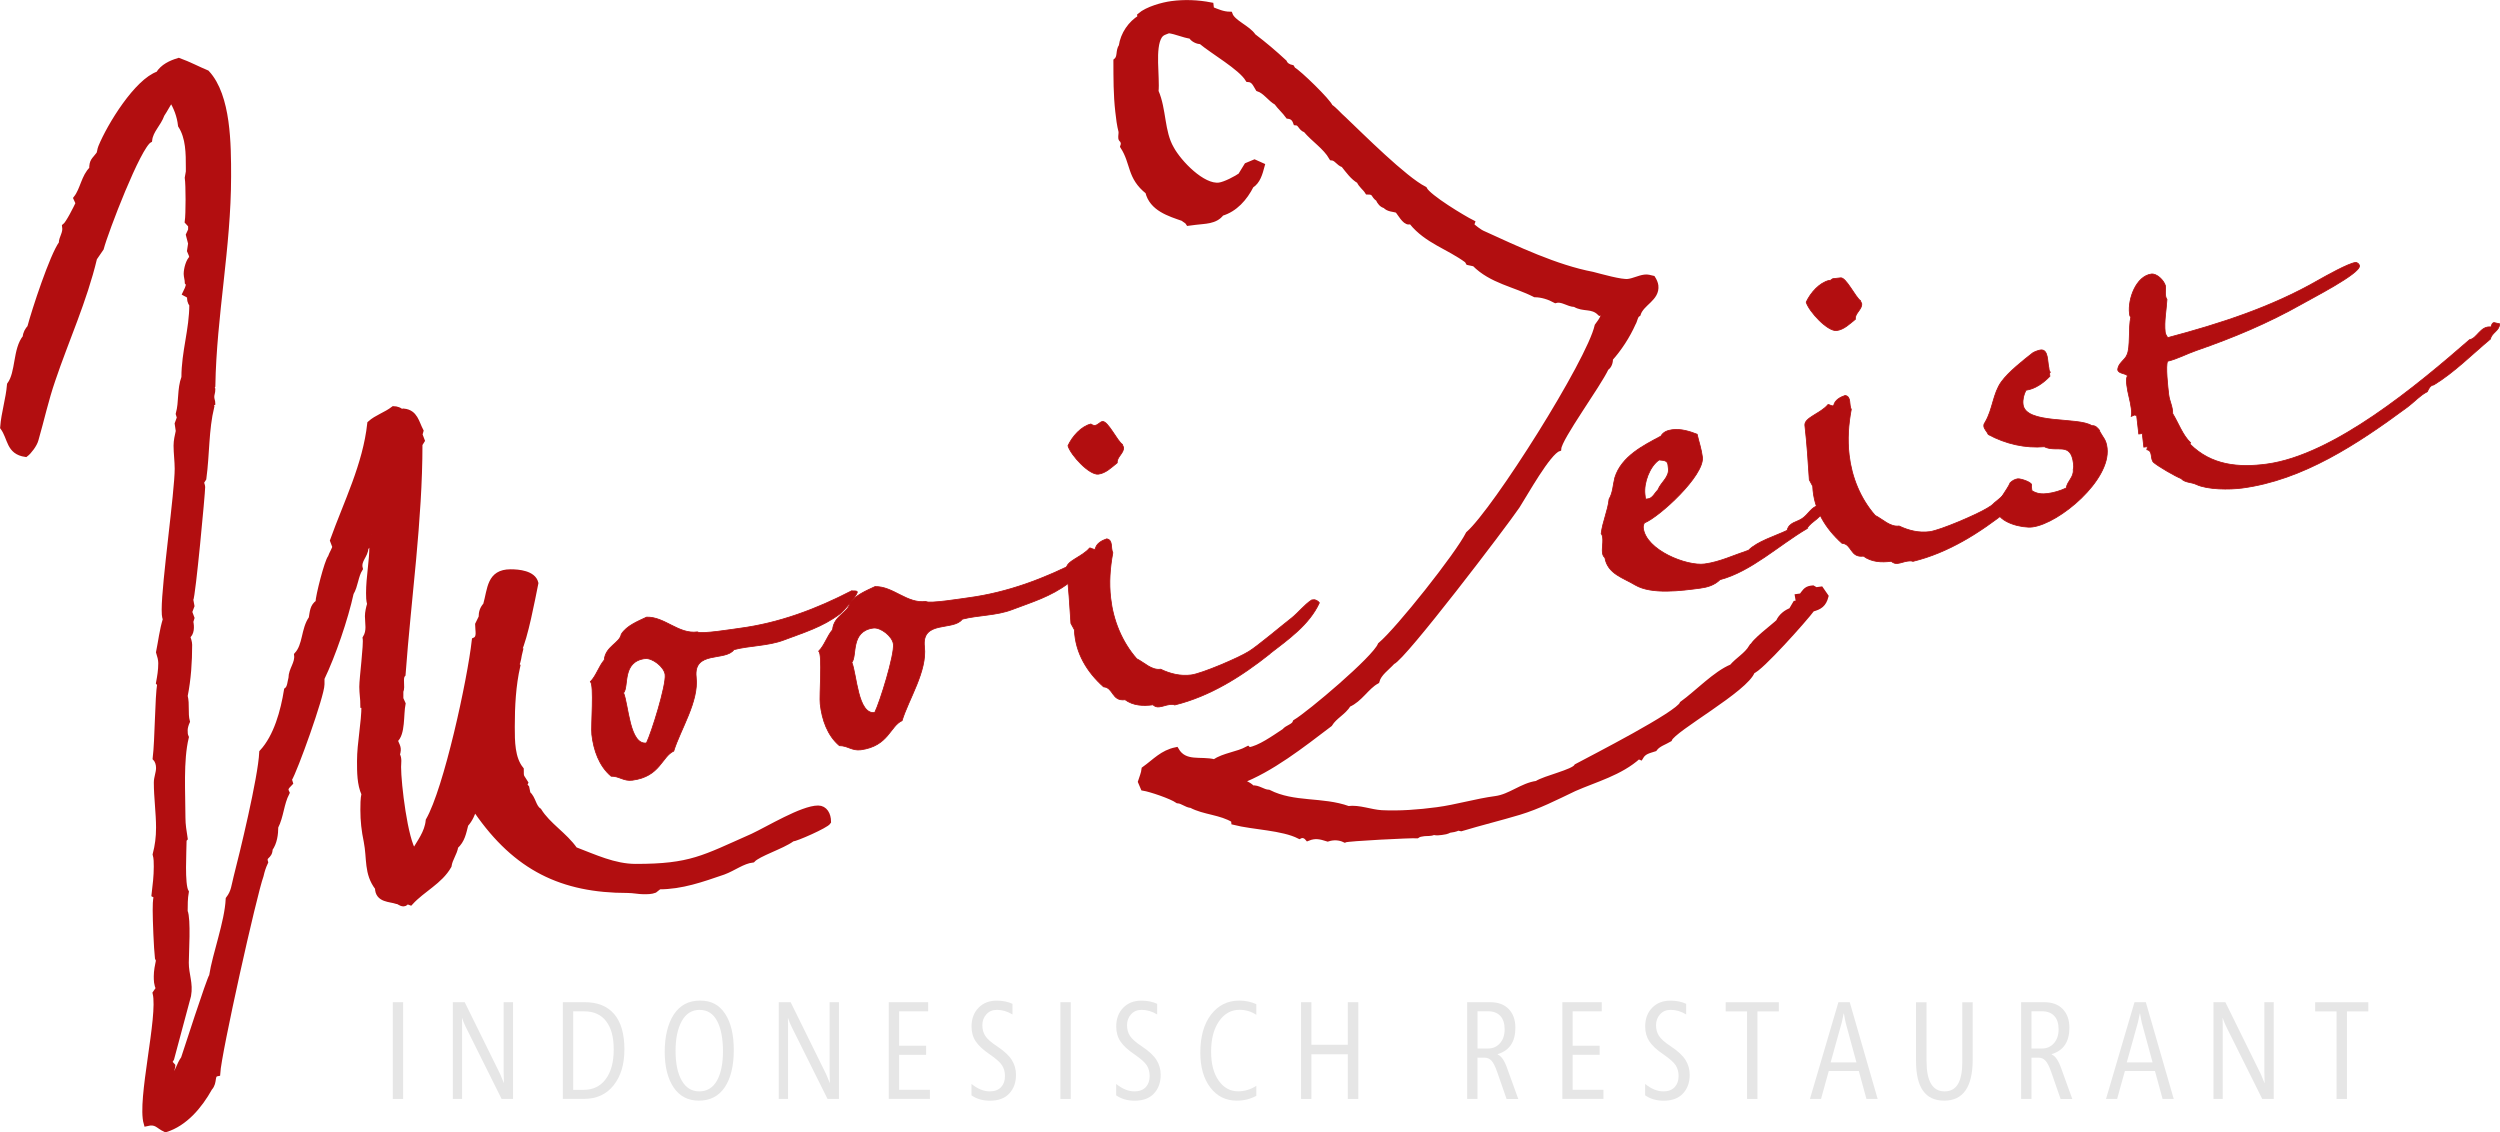 <?xml version="1.0" encoding="UTF-8"?><svg id="Layer_1" xmlns="http://www.w3.org/2000/svg" viewBox="0 0 439.74 199.18"><path d="M139.29,147.57c-1.78,1.29-5.93,2.57-6.92,3.65-1.78.21-3.36,1.49-5.14,2.14-3.77,1.29-7.31,2.57-11.29,2.57l-.81.64c-.58.22-1.15.22-1.96.22s-1.77-.22-2.78-.22c-11.47,0-19.58-3.86-26.53-13.92-.19-.21-.19-.43-.39-.64v-.22.22c-.37,1.07-.79,2.14-1.58,2.99-.39,1.51-.59,2.79-1.77,3.86-.21,1.29-1,2.15-1.19,3.44-1.58,2.77-4.56,4.05-6.74,6.43l-.59-.22c-.19.22-.4.42-.59.42-.58,0-.79-.42-1.2-.42-1.18-.42-3.35-.22-3.35-2.35-1.98-2.57-1.38-5.14-1.98-8.16-.4-1.91-.59-3.63-.59-5.55,0-.85,0-1.94.19-2.8-.78-1.72-.78-3.84-.78-5.77,0-3.21.78-6.64.78-9.87h-.19c0-1.06-.19-2.12-.19-3.2,0-1.49.79-7.51.59-8.57.79-1.29.4-2.57.4-3.86,0-.64.19-1.51.39-2.14-.19-.64-.19-1.3-.19-1.93,0-2.8.58-5.57.58-8.14,0-.86-.19-1.5-.19-2.14-.19.85-.39,1.71-.98,2.36,0,1.29-1.38,2.14-.98,3.63-.81,1.29-.81,2.99-1.6,4.29-.98,4.5-3.18,10.92-5.14,15v1.06c0,1.93-4.76,15.21-5.74,16.72l.19.63c-.39.43-.79.66-.79,1.3l.19.42c-1,1.93-1,4.08-1.98,6,0,1.29-.2,2.78-.99,3.87,0,1.48-1.19,1.06-.8,2.35-.39.84-.59,1.48-.79,2.35-1.18,3.21-7.43,31.14-7.63,34.79-1.18.21-.39,1.5-1.38,2.57-1.78,3.2-4.35,6.22-7.73,7.28-1.38-.64-1.57-1.49-3.36-1.06-1.19-4.08,2.56-18.81,1.58-22.89l.59-.85c-.39-.63-.39-1.5-.39-2.14,0-.87.2-1.93.39-2.8l-.19-.42c-.2-1.71-.39-6.63-.39-8.35,0-.85,0-1.72.19-2.57l-.39-.21c.2-1.72.39-3.21.39-4.92,0-.64,0-1.51-.19-2.15.39-1.51.59-2.99.59-4.71,0-2.57-.39-5.35-.39-7.93,0-.87.39-1.71.39-2.57,0-.64-.19-1.29-.59-1.71.39-3.21.39-10.71.79-13.07l-.2-.21c.2-1.09.39-2.15.39-3.44,0-.64-.19-1.29-.39-1.93.39-1.93.6-3.85,1.19-5.77-.2-.65-.2-1.08-.2-1.73,0-4.7,2.29-20.69,2.29-24.76,0-1.29-.2-2.78-.2-4.07,0-.86.2-1.71.39-2.57l-.19-1.29.39-1.07-.2-.65c.59-2.15.2-4.28.99-6.42,0-4.5,1.39-8.36,1.39-12.85-.4-.43-.4-.86-.4-1.5l-.79-.43c.2-.42.59-1.07.59-1.71l-.19-.22c0-.43-.2-1.07-.2-1.5,0-.85.39-2.35.99-2.78,0-.43-.21-.85-.4-1.29l.19-1.29-.39-1.5.39-.85v-.85l-.59-.64c.19-1.29.19-6.43,0-7.71l.19-1.08v-.64c0-2.56,0-5.35-1.38-7.49-.19-1.72-.79-3.22-1.58-4.5h-.2c-.59.85-1,1.71-1.58,2.57-.6,1.7-1.98,2.78-2.18,4.49-1.98,1.07-7.72,16.07-8.51,19.06l-1.18,1.72c-1.79,7.5-4.95,14.35-7.33,21.41-1.19,3.43-1.98,7.07-2.97,10.5-.21.85-1.19,2.13-1.78,2.57-2.98-.44-2.58-2.79-3.97-4.72.2-2.57.99-4.93,1.2-7.48,1.58-2.15.99-6.22,2.77-8.36,0-.65.39-1.29.79-1.72.79-3,3.96-12.64,5.55-14.78,0-1.08.79-1.71.59-3,.59-.43,1.98-3.21,2.38-4.07l-.39-.86c1.18-1.5,1.38-3.86,2.77-5.14,0-1.5.4-1.5,1.19-2.57.2-.21.2-.86.39-1.29,1.58-3.85,6.34-11.57,10.1-12.85.79-1.29,2.18-1.93,3.57-2.35,1.78.64,3.37,1.5,4.94,2.15,3.77,4.07,3.77,12.64,3.77,18.2,0,12.43-2.56,24.42-2.77,36.85l-.19.42.19.22c0,.43-.19.85-.19,1.28s.19.85.19,1.07l-.4.21.21.43c-.99,4.08-.81,8.36-1.39,12.64l-.41.64c0,.22.2.64.2.86,0,1.08-1.69,19.19-2.09,19.84l.2,1.08-.4,1.06.4,1.07-.2.65c.2.85.2,2.13-.6,2.57.21.43.4,1.06.4,1.49,0,2.99-.19,6-.79,9,.39,1.5,0,2.99.39,4.5-.19.42-.39,1.06-.39,1.5s0,.85.2,1.27c-.99,4.08-.59,9.87-.59,14.14,0,1.29.2,2.37.39,3.65l-.19.21v.22c0,1.71-.39,7.7.39,8.99-.2,1.08-.2,2.36-.2,3.42.6,1.29.2,7.5.2,9.01,0,2.14.79,3.63.4,5.79l-2.97,11.08-.39.64.6.66c0,.2-.2.62-.2.84,0,.43.2.87.39,1.09.79-.87.99-2.15,1.78-3.23.21-.63,4.56-14.09,4.96-14.52.59-3.86,2.73-9.46,2.92-13.54.99-1.29.99-2.35,1.38-3.84,1-3.86,4.32-17.46,4.52-21.96,2.57-2.78,3.76-7.28,4.35-10.92.6-.44.6-1.5.79-2.14,0-1.51,1.19-2.57.99-4.08,1.58-1.71,1.19-4.5,2.57-6.42.19-1.08.19-2.14,1.19-2.78,0-1.09,1.58-7.29,2.17-7.94.19-.63.79-1.5.79-1.92l-.4-1.06c2.39-6.65,5.76-13.29,6.55-20.57,1.19-1.07,2.76-1.5,4.15-2.57.39,0,1.2.21,1.4.64h.19l.19-.21c1.98.21,2.18,1.93,2.96,3.43l-.18.64.4,1.06-.4.64c0,13.49-1.98,26.99-2.97,40.49-.59.64,0,2.14-.39,2.99v1.29l.39.87c-.39,1.93,0,5.34-1.4,6.42.39,1.08.8,1.29.39,2.56.41.64.22,1.51.22,2.15,0,2.99,1.17,12.86,2.76,15.01.99-1.73,2.38-3.44,2.57-5.59,3.18-5.56,7.32-24.63,8.11-31.69,1.01-.43.58-1.72.58-2.79l.62-1.27c0-.87.19-1.51.78-2.15.8-2.8.61-5.79,4.35-5.79,1.38,0,3.96.22,4.38,1.93-.61,3-1.8,9.42-3,11.99h.23c-.23.87-.23,1.72-.61,2.36l.2.21c-.78,3.44-.97,7.07-.97,10.72,0,2.56,0,5.55,1.58,7.49,0,1.5,0,1.08.77,2.35l-.19.43.39.43.22,1.06c.97.85.97,2.36,1.96,3.01,1.58,2.57,4.55,4.28,6.32,6.85,3.4,1.29,6.94,2.99,10.71,2.99,9.71,0,11.87-1.48,20.59-5.34,2.76-1.29,8.73-4.93,11.51-4.93,1.15,0,1.77,1.08,1.77,2.36-.39.64-5.75,2.99-6.36,2.99Z" style="fill:#b20e10; stroke:#b20e10;"/><path d="M147.73,107.98c-3.09,2.32-6.34,3.27-9.86,4.6-2.77,1.05-5.97.96-8.77,1.69-1.51,2.1-7.18.08-6.64,4.87.48,4.25-2.78,9.18-3.95,12.97-2.13.98-2.37,4.47-7.25,5.12-1.58.22-2.32-.73-3.76-.7-2.13-1.79-3.09-4.61-3.4-7.32-.17-1.54.44-8.72-.25-9.31,1.01-1.01,1.45-2.63,2.43-3.8.22-2.43,2.71-2.95,3-4.54.94-1.51,2.95-2.29,4.46-3.01,3.19-.08,5.62,3.05,8.93,2.6.54.46,6.51-.52,7.45-.64,6.92-.92,13.37-3.33,19.71-6.6.32.12.78-.11.97.21-.08.7-2.48,3.44-3.07,3.87ZM113.46,115.84c-4.1.54-2.8,4.86-3.77,6.04.87,2.12,1.05,9.2,4.02,8.81.9-1.85,3.49-10.15,3.28-12.02-.15-1.37-2.26-2.99-3.53-2.82Z" style="fill:#b20e10; stroke:#b20e10; stroke-width:.14px;"/><path d="M187.89,102.62c-3.1,2.32-6.34,3.27-9.87,4.61-2.75,1.06-5.97.96-8.76,1.68-1.52,2.11-7.2.1-6.65,4.87.49,4.26-2.78,9.2-3.94,12.98-2.13.96-2.37,4.46-7.25,5.13-1.58.2-2.32-.74-3.77-.73-2.12-1.79-3.07-4.58-3.38-7.32-.18-1.54.44-8.71-.26-9.31,1.01-.99,1.45-2.61,2.44-3.77.21-2.46,2.7-2.96,3-4.56.94-1.51,2.93-2.29,4.46-3.02,3.19-.08,5.62,3.05,8.93,2.61.53.46,6.5-.52,7.44-.64,6.92-.92,13.37-3.34,19.71-6.61.32.13.79-.11.98.21-.08.7-2.49,3.45-3.07,3.87ZM153.61,110.47c-4.08.56-2.8,4.89-3.77,6.04.87,2.14,1.05,9.23,4.02,8.82.92-1.86,3.5-10.16,3.28-12.04-.16-1.37-2.25-2.99-3.53-2.82Z" style="fill:#b20e10; stroke:#b20e10; stroke-width:.14px;"/><path d="M223.36,115.01c-4.99,3.96-10.49,7.45-16.72,8.99-.34-.14-.63-.1-.96-.06-.63.08-1.08.31-1.72.39-.48.08-.81-.05-1.16-.36-1.74.24-3.5.14-4.9-.89-2.37.31-2.02-2.15-3.79-2.27-2.86-2.56-4.97-5.9-5.13-10.04l-.61-1.12c-.21-3.27-.4-6.36-.78-9.6-.15-1.36,2.79-2.1,4.07-3.66.3-.04.49.28.98.22.18-1.06,1.25-1.56,2.03-1.83,1.15.2.66,1.65,1.07,2.45-.49,2.66-.69,5.28-.37,7.99.44,3.93,1.99,7.7,4.57,10.65,1.34.67,2.62,2.07,4.21,1.84,1.68.81,3.5,1.26,5.39,1.01,1.88-.25,8.29-2.99,10.09-4.11,1.49-.89,5.85-4.58,7.48-5.84,1.32-1.04,2.29-2.38,3.62-3.24l.32-.03c.32-.06.81.22,1.02.53-1.79,3.89-5.5,6.46-8.73,8.96ZM196.52,81.4c-1.03.83-2.03,1.83-3.31,2-1.58.21-4.86-3.33-5.36-4.99.76-1.66,2.34-3.42,4.03-3.83.19.15.53.28.68.26.63-.08.89-.63,1.36-.7.95-.13,2.62,3.46,3.5,4.03.03.17.21.5.21.5.12,1.02-1.23,1.72-1.11,2.74Z" style="fill:#b20e10; stroke:#b20e10; stroke-width:.14px;"/><path d="M318.73,107.11c-1.21,1.67-9.3,10.73-10.51,10.89-1.04,3.17-13.92,10.2-14.6,12.01-.82.49-2.01.84-2.61,1.68-1.02.34-1.87.45-2.46,1.47l-.36-.15c-3.18,2.9-7.62,4.06-11.29,5.68-3.33,1.59-6.3,3.12-9.69,4.15-3.4,1.02-6.82,1.85-10.2,2.87l-.54-.11c-.49.25-1.02.32-1.53.39-.5.27-.85.31-1.36.38-.54.07-.87.12-1.41-.01-.5.27-1.21.16-1.73.23-.5.07-.86.12-1.19.36-.88-.08-12.23.49-12.71.74-.94-.45-2-.49-3-.17-1.28-.4-2.17-.65-3.51-.11-.42-.5-.96-.63-1.46-.36-2.99-1.52-8.08-1.58-11.5-2.45l-.04-.38c-2.26-1.41-5.24-1.39-7.48-2.6-.89-.06-1.49-.76-2.38-.82-1.15-.8-4.8-2.02-6.05-2.22l-.46-1.08c.25-.81.54-1.4.63-2.19,1.94-1.39,3.17-2.88,5.57-3.38,1.53,2.64,4.38,1.5,6.74,2.13,1.78-1.18,4.05-1.3,5.88-2.3l.19.18c1.88-.25,4.48-2.13,6.28-3.31.46-.63,1.67-.79,1.93-1.59,2.46-1.47,13.98-11.17,14.94-13.58,3.21-2.7,13.63-15.85,15.48-19.53,4.79-4.22,21.28-30.34,22.68-36.6.59-.84,1.23-1.49,1.1-2.62l-.68.29c-1.38-1.34-2.87-.57-4.37-1.5-1.23-.03-2.23-1.03-3.42-.69-1.11-.61-2.39-1.01-3.62-1.03-3.53-1.81-7.64-2.39-10.62-5.41l-1.08-.23-.21-.36c-3.26-2.41-7.06-3.42-9.71-6.67l-.02-.19c-.19-.16-.34.04-.51.07-.71.09-1.57-1.5-1.99-2.01-.73-.28-1.61-.16-2.2-.84-.56-.11-.96-.63-1.19-1.17-.96-.63-.49-1.26-1.9-1.26-.44-.71-1.18-1.17-1.45-1.9-1.11-.61-1.96-1.82-2.78-2.85-.9-.26-1.18-1.17-2.07-1.25-1.11-1.94-3.16-3.18-4.58-4.89-.91-.26-.85-1.22-1.73-1.28-.26-.73-.65-1.06-1.36-1.15-.62-.87-1.4-1.52-2.03-2.39-1.13-.61-1.97-2.01-3.25-2.42-.44-.7-.73-1.61-1.78-1.66-1.28-2.11-6.17-4.87-8.3-6.67-.52.07-1.46-.38-1.69-.92-1.42-.19-2.55-.8-3.97-.99-.67.28-1.19.34-1.63.97-1.35,2.08-.4,7.26-.66,9.77,1.42,3.23.99,7.08,2.73,10.07,1.34,2.48,5.51,6.85,8.46,6.46,1.02-.14,3.01-1.16,3.98-1.86l-.02-.18.89-1.45,1.34-.56,1.29.58c-.37,1.38-.74,2.76-1.89,3.47-1.14,2.25-2.85,4.18-5.23,4.88-1.06,1.47-3,1.35-4.55,1.56-.35.05-.87.12-1.21.16-.21-.36-.58-.49-.98-.82-2.38-.83-5.46-1.74-6.15-4.69-3.28-2.6-2.49-4.98-4.4-7.95l.12-.4c-.11-.94-.42-.7-.46-1.07-.04-.37.08-.78.04-1.15-.29-1.1-.45-2.41-.57-3.53-.34-2.99-.32-5.84-.33-8.88.81-.68.33-1.75.94-2.59.29-2.12,1.65-4.01,3.29-5l-.04-.37c1.29-1.12,4.01-1.87,5.56-2.07,2.25-.3,4.53-.22,6.87.23l.09.75c1.09.42,2.03.87,3.26.89.51,1.45,3.24,2.41,4.12,3.82,1.91,1.45,3.66,2.93,5.44,4.58.23.54.79.84,1.34.96l.21.35c.94.45,6.25,5.62,6.53,6.53.75.47,1.58,1.5,2.35,2.15,3.15,2.99,10.68,10.54,14.22,12.33.69,1.43,6.9,5.15,8.4,5.9l-.14.4c.23.35,1.56,1.31,1.92,1.45,6.12,2.79,12.97,6.05,19.42,7.28,1.44.37,5.07,1.41,6.28,1.25,1.04-.14,1.86-.62,2.88-.76.54-.07.89.07,1.42.19.23.35.46.89.5,1.26.26,2.25-2.46,2.99-3.1,4.96-.51.26-.58,1.22-.87,1.64-.98,2.22-2.47,4.5-4.03,6.23.06.55-.19,1.35-.7,1.61-1.4,3.04-8.24,12.29-8.38,14.21-1.84.62-5.92,8-7.26,10.08-2.25,3.34-20.1,26.77-21.95,27.42-.94,1.05-2.41,2.02-2.77,3.4-1.81,1-2.97,3.24-4.98,4.08-.88,1.45-2.4,2.04-3.29,3.48-4.84,3.67-10.31,8-15.86,10.07.73.29,1.63.54,2.25,1.23,1.03-.14,1.82.7,2.88.75,4.46,2.26,9.42,1.21,14.01,2.87,1.9-.25,3.93.62,5.87.73,3.17.15,6.49-.09,9.77-.53,3.45-.46,6.84-1.5,10.3-1.96,2.59-.35,4.65-2.32,7.24-2.67,1.46-.95,6.43-2,7.02-3.02,2.8-1.5,17.89-9.22,18.57-11.02,2.59-1.86,5.87-5.33,8.72-6.48,1.08-1.27,2.58-2.04,3.46-3.49l.38.13c-.18.02-.2-.16-.2-.16-.09-.75,3.95-3.76,4.58-4.41.42-1,1.39-1.7,2.23-2l.73-1.24.35-.05c.35-.05.08-.95.05-1.15l.51-.07.17-.02c.47-.62.75-1.23,1.62-1.35l.34-.04.55.32.87-.12.84,1.22c-.37,1.38-1.02,1.84-2.38,2.2Z" style="fill:#b20e10; stroke:#b20e10;"/><path d="M317.83,92.99c-4.94,2.91-9.84,7.54-15.28,8.97-1.01.99-2.24,1.33-3.5,1.5-3.31.44-8.51,1.14-11.41-.55-2.07-1.27-4.87-1.94-5.35-4.82-.36-.3-.4-.64-.44-.98-.1-.84.35-2.64-.21-3.25.25-2.12,1.16-3.96,1.39-6.07.68-1.13.68-2.51,1.01-3.77,1.17-3.79,5.11-5.7,8.11-7.31.41-.74,1.17-1.01,1.96-1.12,1.58-.21,3.08.28,4.41.79.31,1.35.77,2.67.93,4.03.37,3.23-7.59,10.52-10.19,11.56-.13.19-.25.55-.21.9.45,3.91,7.64,6.75,10.79,6.33,2.67-.36,5.1-1.54,7.72-2.41,1.56-1.59,4.81-2.54,6.79-3.5.32-1.42,1.76-1.45,2.65-2.09,1.04-.66,1.66-2.12,2.93-2.29.15-.02.67.25.82.23-.07,2.09-2.13,2.37-2.92,3.85ZM293.38,81.72c-.1-.85-1.04-.72-1.54-.82-1.63,1.08-2.73,4-2.5,6.04l.1.86.46-.06c.79-.11,1.16-1.03,1.74-1.61.49-1.28,1.99-2.18,1.82-3.7l-.08-.7Z" style="fill:#b20e10; stroke:#b20e10; stroke-width:.14px;"/><path d="M353.21,89.76c-4.99,3.95-10.5,7.46-16.72,8.98-.34-.12-.65-.08-.95-.04-.64.09-1.08.31-1.72.4-.46.06-.8-.06-1.16-.37-1.73.23-3.5.12-4.89-.91-2.36.31-2.01-2.15-3.77-2.26-2.85-2.55-4.99-5.9-5.15-10.04l-.6-1.12c-.21-3.25-.41-6.35-.78-9.58-.15-1.36,2.81-2.11,4.06-3.65.32-.04.51.27.99.21.19-1.05,1.25-1.55,2.03-1.82,1.14.19.65,1.65,1.08,2.45-.5,2.66-.69,5.28-.37,8.01.45,3.93,1.99,7.69,4.57,10.64,1.35.68,2.63,2.07,4.21,1.86,1.69.8,3.5,1.25,5.38,1,1.88-.25,8.29-3.01,10.09-4.11,1.48-.9.48-.36,2.09-1.62,1.31-1.05,2.28-2.39,3.63-3.24l.32-.04c.31-.04.82.23,1.02.54-1.8,3.87-.12,2.23-3.35,4.73ZM326.36,56.15c-1.03.83-2.03,1.83-3.29,1.99-1.58.21-4.86-3.33-5.37-4.99.77-1.66,2.33-3.42,4.04-3.83.19.15.5-.28.66-.3.64-.08.9-.09,1.36-.15.95-.13,2.63,3.46,3.5,4.03.02.17.21.49.21.49.12,1.02-1.24,1.72-1.12,2.74Z" style="fill:#b20e10; stroke:#b20e10; stroke-width:.14px;"/><path d="M438.06,59.63c-3.21,2.68-6.37,5.88-9.96,8.07-.63.08-.89.64-1.14,1.19-1.35.69-2.34,1.86-3.51,2.72-8.86,6.54-18.38,12.82-29.07,14.24-2.21.29-6.06.3-8.06-.64-.86-.42-1.96-.27-2.68-1.04-1.01-.39-3.92-2.07-4.8-2.81-.71-.61-.08-2.07-1.22-2.26l.11-.54-.64.09-.27-2.39-.62.08-.37-3.23-.35-.12-.6.25c.1-.55.06-.88,0-1.38-.16-1.37-.62-2.69-.78-4.06-.08-.67-.14-1.19.11-1.73-.53-.45-1.47-.33-1.71-.98.03-1.21,1.25-1.73,1.61-2.64.66-1.3.25-4.88.69-6.67-.19-.14-.22-.48-.24-.66-.29-2.55,1.18-6.56,3.86-6.92.94-.12,2.2,1.09,2.48,2.09.06.51-.05,1.04,0,1.55.04.34.06.51.26.83-.11,1.92-.52,3.88-.31,5.75.04.35.24.66.44.97,9.15-2.43,18.25-5.36,26.49-10.1,1.2-.68,5.26-2.96,6.52-3.12.32-.04.68.25.72.59.16,1.37-8.62,5.83-10.12,6.71-6,3.39-12.1,5.94-18.57,8.18-1.69.58-3.34,1.49-5.05,1.89-.4.74.05,4.67.19,5.86.14,1.19.73,2.14.7,3.36.99,1.6,1.72,3.75,3.15,5.13l-.14.19c3.78,3.81,8.63,4.2,13.51,3.55,11.81-1.57,26.55-13.91,35.71-21.89,1.27-.17,1.95-2.5,3.74-2.22.12-.37.23-.74.55-.78l.99.22c-.03,1.22-1.42,1.58-1.61,2.64Z" style="fill:#b20e10; stroke:#b20e10; stroke-width:.14px;"/><path d="M357.5,92.69c-1.73.23-6.01-.75-6.26-2.97-.16-1.36,1.84-3.53,2.34-4.8.42-.41.89-.64,1.35-.7.47-.06,2.8.67,2.38,1.23l.06.53.04.33c.87.57,1.84.63,2.78.5,1.1-.15,2.19-.47,3.25-.97.19-1.23,1.38-1.9,1.23-3.26.12-.37.08-.71.04-1.05-.45-3.93-2.93-1.86-5.12-2.95-3.33.28-6.77-.48-9.85-2.15-.21-.48-.73-.95-.79-1.44-.04-.35.1-.53.23-.73,1.34-2.25,1.36-5.03,2.86-7.11,1.25-1.73,3.89-3.81,5.5-5.07.3-.21,1.06-.48,1.38-.52,1.41-.19,1.2,2.09,1.47,3.1l.06.5.19.31-.13.2.06.51c-1.14,1.19-2.63,2.25-4.2,2.46-.4.74-.62,1.65-.52,2.49.41,3.58,9.68,2.16,12.1,3.75.63-.08.99.37,1.37.84l.02.18c.61,1.13,1.12,1.4,1.3,2.93.64,5.63-8.4,13.23-13.13,13.86Z" style="fill:#b20e10; stroke:#b20e10; stroke-width:.14px;"/><path d="M69.09,193.3v-17.02h1.82v17.02h-1.82Z" style="fill:#e6e6e6;"/><path d="M88.23,193.3l-6.32-12.69c-.22-.43-.43-.95-.63-1.55h-.02c.02.27.02.65.02,1.13v13.11h-1.63v-17.02h2.09l6.24,12.66c.13.27.3.68.51,1.23.05.13.09.23.13.32h.02l-.05-2.04v-12.17h1.65v17.02h-2.02Z" style="fill:#e6e6e6;"/><path d="M99,193.3v-17.02h3.83c2.29,0,4.02.7,5.21,2.1,1.19,1.4,1.79,3.46,1.79,6.17s-.63,4.74-1.89,6.34c-1.26,1.6-3,2.4-5.23,2.4h-3.71ZM100.82,177.9v13.8h1.85c1.64,0,2.94-.63,3.87-1.88.94-1.25,1.41-2.99,1.41-5.22s-.45-3.81-1.33-4.97c-.89-1.16-2.17-1.74-3.85-1.74h-1.95Z" style="fill:#e6e6e6;"/><path d="M122.93,193.6c-1.91,0-3.39-.77-4.44-2.32-1.04-1.55-1.57-3.64-1.57-6.28s.54-4.95,1.61-6.57c1.07-1.62,2.61-2.43,4.61-2.43s3.38.77,4.4,2.31c1.02,1.54,1.53,3.68,1.53,6.41s-.53,4.96-1.59,6.53c-1.06,1.57-2.58,2.35-4.56,2.35ZM123.08,177.63c-1.37,0-2.42.65-3.15,1.96-.73,1.31-1.1,3.06-1.1,5.26s.36,3.96,1.09,5.22c.72,1.27,1.75,1.9,3.09,1.9s2.39-.63,3.1-1.89c.7-1.26,1.06-2.99,1.06-5.18s-.35-4.04-1.04-5.33c-.69-1.29-1.71-1.93-3.04-1.93Z" style="fill:#e6e6e6;"/><path d="M145.56,193.3l-6.32-12.69c-.22-.43-.43-.95-.63-1.55h-.02c.02.27.02.65.02,1.13v13.11h-1.63v-17.02h2.09l6.24,12.66c.13.27.3.68.51,1.23.05.13.09.23.13.32h.02l-.05-2.04v-12.17h1.65v17.02h-2.02Z" style="fill:#e6e6e6;"/><path d="M156.33,193.3v-17.02h6.93v1.61h-5.11v6.05h4.75v1.6h-4.75v6.15h5.42v1.6h-7.24Z" style="fill:#e6e6e6;"/><path d="M170.88,192.68v-2.02c1.08.87,2.15,1.31,3.22,1.31.85,0,1.51-.25,1.98-.74.46-.49.69-1.14.69-1.96,0-.72-.17-1.34-.5-1.87-.34-.53-1.07-1.18-2.19-1.95-1.14-.77-1.96-1.53-2.45-2.27-.5-.75-.74-1.62-.74-2.63,0-1.34.41-2.44,1.22-3.28.81-.84,1.88-1.26,3.2-1.26,1.07,0,1.99.19,2.78.56v1.87c-.89-.54-1.8-.81-2.73-.81-.77,0-1.39.26-1.86.78-.47.52-.71,1.16-.71,1.91s.17,1.35.52,1.89c.34.54,1.05,1.16,2.11,1.86,1.22.81,2.07,1.6,2.56,2.39.49.78.73,1.65.73,2.6,0,1.34-.39,2.43-1.18,3.28-.79.85-1.92,1.27-3.39,1.27-1.27,0-2.35-.31-3.24-.93Z" style="fill:#e6e6e6;"/><path d="M186.52,193.3v-17.02h1.82v17.02h-1.82Z" style="fill:#e6e6e6;"/><path d="M196.33,192.68v-2.02c1.08.87,2.15,1.31,3.22,1.31.85,0,1.51-.25,1.98-.74.46-.49.69-1.14.69-1.96,0-.72-.17-1.34-.5-1.87-.34-.53-1.07-1.18-2.19-1.95-1.14-.77-1.96-1.53-2.45-2.27-.5-.75-.74-1.62-.74-2.63,0-1.34.41-2.44,1.22-3.28.81-.84,1.88-1.26,3.2-1.26,1.07,0,1.99.19,2.78.56v1.87c-.89-.54-1.8-.81-2.73-.81-.77,0-1.39.26-1.86.78-.47.52-.71,1.16-.71,1.91s.17,1.35.52,1.89c.34.54,1.05,1.16,2.11,1.86,1.22.81,2.07,1.6,2.56,2.39.49.78.73,1.65.73,2.6,0,1.34-.39,2.43-1.18,3.28-.79.85-1.92,1.27-3.39,1.27-1.27,0-2.35-.31-3.24-.93Z" style="fill:#e6e6e6;"/><path d="M220.98,192.75c-1.04.57-2.18.85-3.43.85-1.94,0-3.49-.77-4.66-2.31-1.17-1.54-1.76-3.58-1.76-6.13,0-2.82.63-5.06,1.89-6.7,1.26-1.64,2.92-2.46,4.97-2.46,1.07,0,2.06.21,2.99.63v1.87c-.89-.58-1.87-.88-2.94-.88-1.49,0-2.69.67-3.62,2.02-.93,1.34-1.39,3.12-1.39,5.33s.45,3.85,1.33,5.11c.89,1.25,2.02,1.88,3.4,1.88,1.16,0,2.23-.32,3.22-.97v1.76Z" style="fill:#e6e6e6;"/><path d="M237.07,193.3v-7.86h-6.4v7.86h-1.82v-17.02h1.82v7.49h6.4v-7.49h1.85v17.02h-1.85Z" style="fill:#e6e6e6;"/><path d="M265,193.3l-1.64-4.71c-.34-.99-.68-1.66-1.01-2.02-.34-.36-.74-.53-1.22-.53h-1.25v7.26h-1.81v-17.02h4.03c1.42,0,2.52.41,3.29,1.22.77.81,1.16,1.9,1.16,3.28,0,2.46-1.04,4.01-3.12,4.64v.06c.65.25,1.23,1.1,1.73,2.58l1.9,5.25h-2.06ZM259.89,177.88v6.55h1.85c.85,0,1.55-.31,2.1-.93.55-.62.82-1.43.82-2.44s-.25-1.82-.76-2.36c-.51-.55-1.23-.82-2.16-.82h-1.85Z" style="fill:#e6e6e6;"/><path d="M274.81,193.3v-17.02h6.93v1.61h-5.12v6.05h4.75v1.6h-4.75v6.15h5.42v1.6h-7.24Z" style="fill:#e6e6e6;"/><path d="M289.37,192.68v-2.02c1.08.87,2.15,1.31,3.22,1.31.85,0,1.51-.25,1.97-.74.46-.49.7-1.14.7-1.96,0-.72-.17-1.34-.5-1.87-.34-.53-1.07-1.18-2.19-1.95-1.14-.77-1.96-1.53-2.45-2.27-.49-.75-.74-1.62-.74-2.63,0-1.34.41-2.44,1.22-3.28.81-.84,1.88-1.26,3.21-1.26,1.07,0,1.99.19,2.78.56v1.87c-.88-.54-1.79-.81-2.73-.81-.77,0-1.39.26-1.86.78-.47.52-.71,1.16-.71,1.91s.17,1.35.52,1.89c.34.54,1.04,1.16,2.11,1.86,1.22.81,2.07,1.6,2.56,2.39.49.78.73,1.65.73,2.6,0,1.34-.39,2.43-1.18,3.28-.79.85-1.92,1.27-3.39,1.27-1.27,0-2.35-.31-3.24-.93Z" style="fill:#e6e6e6;"/><path d="M309.13,177.9v15.4h-1.83v-15.4h-3.76v-1.61h9.35v1.61h-3.76Z" style="fill:#e6e6e6;"/><path d="M328.3,193.3l-1.34-4.91h-5.29l-1.36,4.91h-1.95l5.01-17.02h1.99l4.91,17.02h-1.97ZM324.64,179.84c-.05-.17-.15-.68-.3-1.55h-.05l-.06.29c-.11.58-.2.99-.26,1.22l-1.97,7.07h4.54l-1.91-7.03Z" style="fill:#e6e6e6;"/><path d="M346.99,186.35c0,4.83-1.67,7.25-5.01,7.25s-4.96-2.33-4.96-7v-10.31h1.85v10.34c0,3.56,1.06,5.34,3.18,5.34s3.11-1.73,3.11-5.2v-10.48h1.83v10.06Z" style="fill:#e6e6e6;"/><path d="M362.45,193.3l-1.64-4.71c-.34-.99-.68-1.66-1.02-2.02-.34-.36-.74-.53-1.21-.53h-1.25v7.26h-1.82v-17.02h4.04c1.42,0,2.52.41,3.29,1.22.77.81,1.16,1.9,1.16,3.28,0,2.46-1.04,4.01-3.12,4.64v.06c.65.25,1.23,1.1,1.73,2.58l1.9,5.25h-2.07ZM357.33,177.88v6.55h1.85c.85,0,1.55-.31,2.1-.93.54-.62.82-1.43.82-2.44s-.25-1.82-.76-2.36c-.51-.55-1.23-.82-2.16-.82h-1.85Z" style="fill:#e6e6e6;"/><path d="M380.39,193.3l-1.34-4.91h-5.29l-1.37,4.91h-1.95l5.01-17.02h1.99l4.91,17.02h-1.97ZM376.73,179.84c-.05-.17-.15-.68-.3-1.55h-.05l-.06.29c-.11.58-.2.99-.26,1.22l-1.97,7.07h4.54l-1.91-7.03Z" style="fill:#e6e6e6;"/><path d="M397.92,193.3l-6.32-12.69c-.22-.43-.43-.95-.63-1.55h-.03c.02.27.03.65.03,1.13v13.11h-1.63v-17.02h2.09l6.24,12.66c.13.27.3.68.51,1.23.05.13.09.23.13.32h.03l-.05-2.04v-12.17h1.65v17.02h-2.02Z" style="fill:#e6e6e6;"/><path d="M412.82,177.9v15.4h-1.83v-15.4h-3.76v-1.61h9.35v1.61h-3.76Z" style="fill:#e6e6e6;"/></svg>